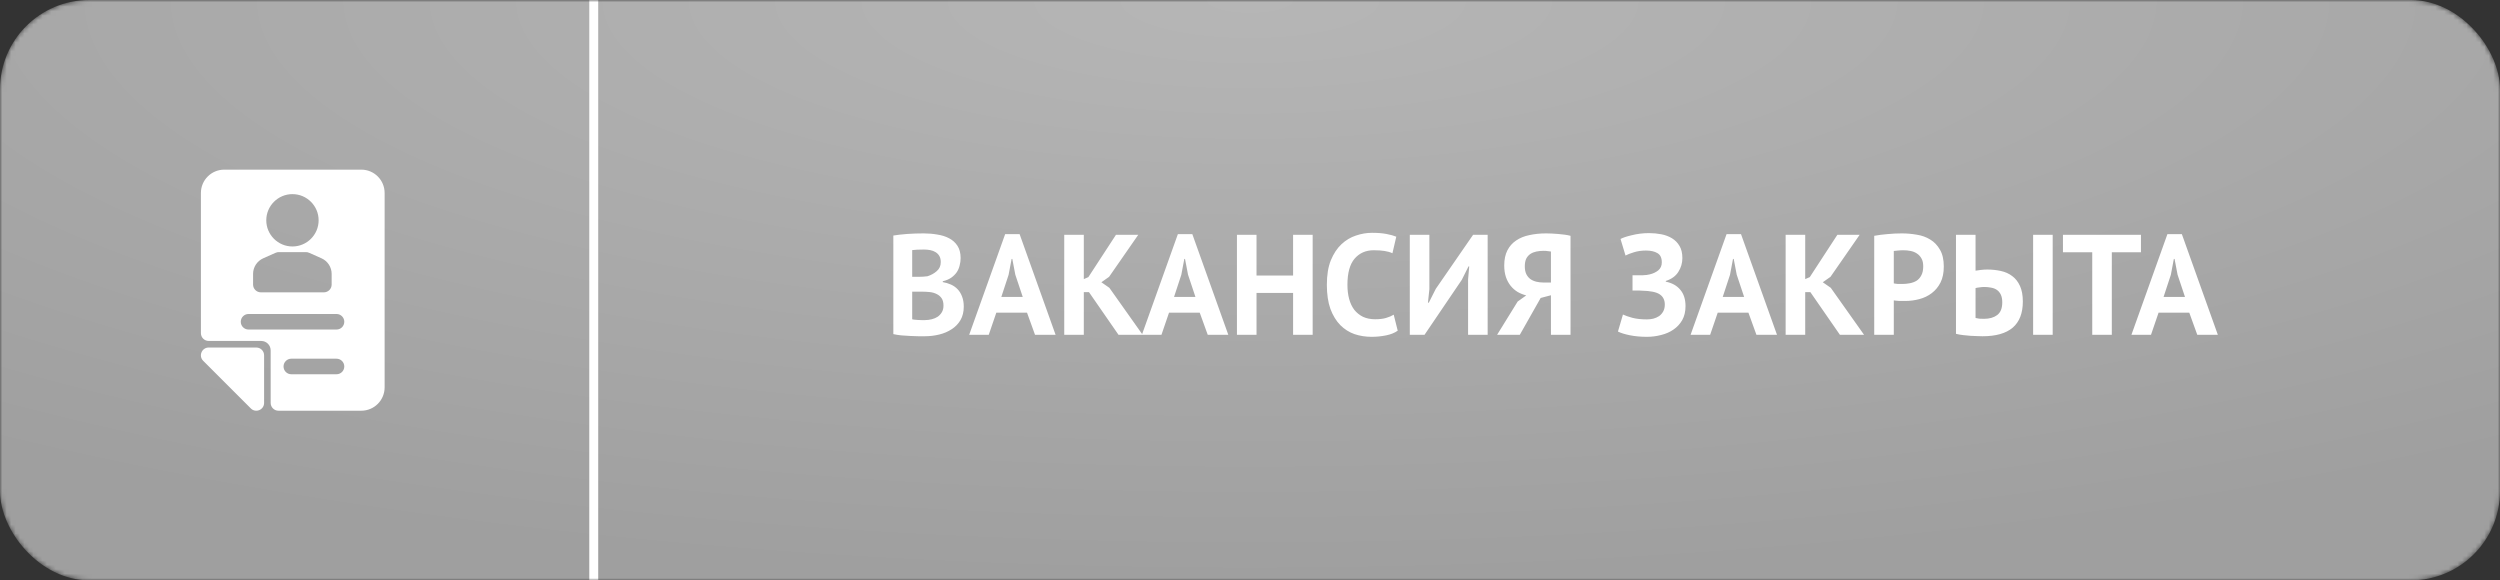 <?xml version="1.0" encoding="UTF-8"?> <svg xmlns="http://www.w3.org/2000/svg" width="560" height="130" viewBox="0 0 560 130" fill="none"><rect x="0" y="0" width="560" height="130" fill="#333333" stroke="none"/> <mask id="mask0_1037_2" style="mask-type:alpha" maskUnits="userSpaceOnUse" x="0" y="0" width="560" height="130"> <rect width="560" height="130" rx="20" fill="url(#paint0_linear_1037_2)"></rect> </mask> <g mask="url(#mask0_1037_2)"> <rect width="560" height="130" rx="20" fill="url(#paint1_radial_1037_2)"></rect> <path d="M57.415 77.846H46.746C45.221 77.846 44.402 79.706 45.515 80.819L56.184 91.488C57.281 92.585 59.157 91.802 59.157 90.256V79.587C59.157 78.625 58.378 77.846 57.415 77.846ZM80.931 38H50.23C47.344 38 45.004 40.34 45.004 43.226V74.631C45.004 75.595 45.788 76.376 46.754 76.373C48.356 76.366 51.635 76.376 58.523 76.376C59.685 76.376 60.627 77.317 60.627 78.48C60.627 85.369 60.637 88.646 60.63 90.249C60.627 91.214 61.407 91.998 62.372 91.998H80.931C83.817 91.998 86.156 89.659 86.156 86.773V43.226C86.156 40.34 83.817 38 80.931 38V38ZM65.508 43.484C68.742 43.484 71.372 46.114 71.372 49.347C71.372 52.58 68.742 55.21 65.508 55.21C62.276 55.21 59.646 52.58 59.646 49.347C59.646 46.114 62.276 43.484 65.508 43.484V43.484ZM56.689 61.353C56.689 59.847 57.578 58.477 58.953 57.863C61.989 56.507 61.944 56.478 62.425 56.478H68.552C69.043 56.478 69.023 56.522 72.025 57.863C73.401 58.477 74.29 59.847 74.29 61.353V63.742C74.29 64.704 73.51 65.484 72.548 65.484H58.431C57.469 65.484 56.689 64.704 56.689 63.742V61.353ZM75.379 83.833H65.254C64.291 83.833 63.512 83.054 63.512 82.091C63.512 81.129 64.291 80.349 65.254 80.349H75.379C76.341 80.349 77.12 81.129 77.12 82.091C77.12 83.054 76.341 83.833 75.379 83.833ZM75.379 73.817H55.673C54.711 73.817 53.932 73.038 53.932 72.076C53.932 71.113 54.711 70.334 55.673 70.334H75.379C76.341 70.334 77.12 71.113 77.12 72.076C77.12 73.038 76.341 73.817 75.379 73.817Z" fill="white"></path> <path d="M215.18 57.816C215.18 58.371 215.105 58.925 214.956 59.48C214.828 60.035 214.604 60.547 214.284 61.016C213.964 61.464 213.548 61.869 213.036 62.232C212.524 62.573 211.905 62.829 211.18 63V63.192C211.82 63.299 212.428 63.48 213.004 63.736C213.58 63.992 214.081 64.344 214.508 64.792C214.934 65.24 215.265 65.784 215.5 66.424C215.756 67.064 215.884 67.821 215.884 68.696C215.884 69.848 215.638 70.851 215.148 71.704C214.657 72.536 213.996 73.219 213.164 73.752C212.353 74.285 211.425 74.68 210.38 74.936C209.334 75.192 208.257 75.32 207.148 75.32C206.785 75.32 206.316 75.32 205.74 75.32C205.185 75.32 204.577 75.299 203.916 75.256C203.276 75.235 202.614 75.192 201.932 75.128C201.27 75.064 200.662 74.968 200.108 74.84V52.76C200.513 52.696 200.972 52.632 201.484 52.568C202.017 52.504 202.582 52.451 203.18 52.408C203.777 52.365 204.385 52.333 205.004 52.312C205.644 52.291 206.273 52.28 206.892 52.28C207.937 52.28 208.95 52.365 209.932 52.536C210.934 52.685 211.82 52.963 212.588 53.368C213.377 53.773 214.006 54.339 214.476 55.064C214.945 55.789 215.18 56.707 215.18 57.816ZM207.18 71.704C207.713 71.704 208.225 71.64 208.716 71.512C209.228 71.384 209.676 71.192 210.06 70.936C210.444 70.659 210.753 70.317 210.988 69.912C211.222 69.507 211.34 69.027 211.34 68.472C211.34 67.768 211.201 67.213 210.924 66.808C210.646 66.403 210.284 66.093 209.836 65.88C209.388 65.645 208.886 65.496 208.332 65.432C207.777 65.368 207.222 65.336 206.668 65.336H204.332V71.512C204.438 71.555 204.609 71.587 204.844 71.608C205.078 71.629 205.324 71.651 205.58 71.672C205.857 71.672 206.134 71.683 206.411 71.704C206.71 71.704 206.966 71.704 207.18 71.704ZM205.74 62.008C206.038 62.008 206.38 61.997 206.764 61.976C207.169 61.955 207.5 61.923 207.756 61.88C208.566 61.624 209.26 61.24 209.836 60.728C210.433 60.216 210.732 59.544 210.732 58.712C210.732 58.157 210.625 57.699 210.412 57.336C210.198 56.973 209.91 56.685 209.548 56.472C209.206 56.259 208.812 56.109 208.364 56.024C207.916 55.939 207.446 55.896 206.956 55.896C206.401 55.896 205.889 55.907 205.42 55.928C204.95 55.949 204.588 55.981 204.332 56.024V62.008H205.74ZM230.054 70.04H223.174L221.478 75H217.094L225.158 52.44H228.39L236.454 75H231.846L230.054 70.04ZM224.294 66.52H229.094L227.43 61.528L226.758 58.008H226.598L225.926 61.56L224.294 66.52ZM243.925 65.432H242.773V75H238.389V52.6H242.773V62.52L243.797 62.072L249.973 52.6H254.965L248.437 62.008L246.709 63.224L248.501 64.472L255.957 75H250.549L243.925 65.432ZM268.741 70.04H261.861L260.165 75H255.781L263.845 52.44H267.077L275.141 75H270.533L268.741 70.04ZM262.981 66.52H267.781L266.117 61.528L265.445 58.008H265.285L264.613 61.56L262.981 66.52ZM289.652 65.624H281.46V75H277.076V52.6H281.46V61.72H289.652V52.6H294.036V75H289.652V65.624ZM313.088 74.072C312.405 74.563 311.531 74.915 310.464 75.128C309.419 75.341 308.341 75.448 307.232 75.448C305.888 75.448 304.608 75.245 303.392 74.84C302.197 74.413 301.141 73.741 300.224 72.824C299.307 71.885 298.571 70.68 298.016 69.208C297.483 67.715 297.216 65.912 297.216 63.8C297.216 61.603 297.515 59.768 298.112 58.296C298.731 56.803 299.52 55.608 300.48 54.712C301.461 53.795 302.549 53.144 303.744 52.76C304.939 52.355 306.133 52.152 307.328 52.152C308.608 52.152 309.685 52.237 310.56 52.408C311.456 52.579 312.192 52.781 312.768 53.016L311.904 56.728C311.413 56.493 310.827 56.323 310.144 56.216C309.483 56.109 308.672 56.056 307.712 56.056C305.941 56.056 304.512 56.685 303.424 57.944C302.357 59.203 301.824 61.155 301.824 63.8C301.824 64.952 301.952 66.008 302.208 66.968C302.464 67.907 302.848 68.717 303.36 69.4C303.893 70.061 304.544 70.584 305.312 70.968C306.101 71.331 307.008 71.512 308.032 71.512C308.992 71.512 309.803 71.416 310.464 71.224C311.125 71.032 311.701 70.787 312.192 70.488L313.088 74.072ZM328.851 62.584L329.107 59.672H328.947L327.443 62.68L319.091 75H315.795V52.6H320.179V64.792L319.859 67.8H320.051L321.619 64.696L329.971 52.6H333.235V75H328.851V62.584ZM351.796 75H347.412V66.136L345.108 66.744L340.436 75H335.348L339.956 67.544L341.876 66.168C341.193 65.997 340.553 65.741 339.956 65.4C339.358 65.037 338.836 64.579 338.388 64.024C337.94 63.469 337.588 62.819 337.332 62.072C337.076 61.304 336.948 60.44 336.948 59.48C336.948 58.136 337.182 57.005 337.652 56.088C338.121 55.171 338.772 54.435 339.604 53.88C340.436 53.304 341.428 52.899 342.58 52.664C343.732 52.408 344.98 52.28 346.324 52.28C346.686 52.28 347.102 52.291 347.572 52.312C348.041 52.333 348.521 52.365 349.012 52.408C349.524 52.451 350.014 52.504 350.484 52.568C350.974 52.632 351.412 52.717 351.796 52.824V75ZM345.78 56.184C345.204 56.184 344.66 56.237 344.148 56.344C343.636 56.451 343.188 56.632 342.804 56.888C342.42 57.144 342.11 57.496 341.876 57.944C341.662 58.392 341.556 58.968 341.556 59.672C341.556 60.333 341.662 60.899 341.876 61.368C342.089 61.816 342.388 62.189 342.772 62.488C343.156 62.765 343.604 62.968 344.116 63.096C344.628 63.224 345.182 63.288 345.78 63.288H347.412V56.344C347.177 56.301 346.932 56.269 346.676 56.248C346.441 56.205 346.142 56.184 345.78 56.184ZM365.684 65.08V61.656H366.452C366.644 61.656 366.878 61.656 367.156 61.656C367.433 61.656 367.71 61.656 367.988 61.656C368.286 61.635 368.574 61.613 368.852 61.592C369.129 61.549 369.353 61.507 369.524 61.464C370.27 61.293 370.91 60.995 371.444 60.568C371.977 60.12 372.244 59.523 372.244 58.776C372.244 57.752 371.913 57.059 371.252 56.696C370.612 56.312 369.758 56.12 368.692 56.12C367.732 56.12 366.836 56.248 366.004 56.504C365.172 56.76 364.542 57.005 364.116 57.24L362.996 53.528C363.23 53.4 363.561 53.261 363.988 53.112C364.436 52.963 364.937 52.824 365.492 52.696C366.068 52.547 366.686 52.429 367.348 52.344C368.009 52.259 368.681 52.216 369.364 52.216C370.302 52.216 371.22 52.301 372.116 52.472C373.012 52.643 373.812 52.941 374.516 53.368C375.22 53.795 375.785 54.371 376.212 55.096C376.638 55.8 376.852 56.707 376.852 57.816C376.852 58.925 376.553 59.949 375.956 60.888C375.38 61.827 374.441 62.509 373.14 62.936V63.096C374.526 63.373 375.604 63.971 376.372 64.888C377.161 65.805 377.556 67.032 377.556 68.568C377.556 69.784 377.31 70.829 376.82 71.704C376.329 72.557 375.678 73.261 374.868 73.816C374.078 74.371 373.161 74.776 372.116 75.032C371.07 75.309 370.004 75.448 368.916 75.448C367.508 75.448 366.228 75.331 365.076 75.096C363.924 74.861 363.038 74.584 362.42 74.264L363.54 70.456C364.03 70.691 364.734 70.936 365.652 71.192C366.569 71.427 367.657 71.544 368.916 71.544C369.385 71.544 369.854 71.491 370.324 71.384C370.814 71.256 371.252 71.064 371.636 70.808C372.02 70.531 372.329 70.179 372.564 69.752C372.798 69.325 372.916 68.813 372.916 68.216C372.916 67.213 372.542 66.456 371.796 65.944C371.049 65.432 369.716 65.155 367.796 65.112C367.54 65.091 367.348 65.08 367.22 65.08C367.092 65.08 366.868 65.08 366.548 65.08H365.684ZM391.648 70.04H384.768L383.072 75H378.688L386.752 52.44H389.984L398.048 75H393.44L391.648 70.04ZM385.888 66.52H390.688L389.024 61.528L388.352 58.008H388.192L387.52 61.56L385.888 66.52ZM405.519 65.432H404.367V75H399.983V52.6H404.367V62.52L405.391 62.072L411.567 52.6H416.559L410.031 62.008L408.303 63.224L410.095 64.472L417.551 75H412.143L405.519 65.432ZM419.826 52.824C420.722 52.653 421.704 52.525 422.77 52.44C423.858 52.333 424.936 52.28 426.002 52.28C427.112 52.28 428.221 52.376 429.33 52.568C430.461 52.739 431.474 53.101 432.37 53.656C433.266 54.189 433.992 54.947 434.546 55.928C435.122 56.888 435.41 58.147 435.41 59.704C435.41 61.112 435.165 62.307 434.674 63.288C434.184 64.248 433.533 65.037 432.722 65.656C431.912 66.275 430.984 66.723 429.938 67C428.914 67.277 427.848 67.416 426.738 67.416C426.632 67.416 426.461 67.416 426.226 67.416C425.992 67.416 425.746 67.416 425.49 67.416C425.234 67.395 424.978 67.373 424.722 67.352C424.488 67.331 424.317 67.309 424.21 67.288V75H419.826V52.824ZM426.354 56.056C425.928 56.056 425.522 56.077 425.138 56.12C424.754 56.141 424.445 56.173 424.21 56.216V63.48C424.296 63.501 424.424 63.523 424.594 63.544C424.765 63.565 424.946 63.587 425.138 63.608C425.33 63.608 425.512 63.608 425.682 63.608C425.874 63.608 426.013 63.608 426.098 63.608C426.674 63.608 427.24 63.555 427.794 63.448C428.37 63.341 428.882 63.149 429.33 62.872C429.778 62.573 430.13 62.168 430.386 61.656C430.664 61.144 430.802 60.472 430.802 59.64C430.802 58.936 430.674 58.36 430.418 57.912C430.162 57.443 429.821 57.069 429.394 56.792C428.989 56.515 428.52 56.323 427.986 56.216C427.453 56.109 426.909 56.056 426.354 56.056ZM455.419 52.6H459.803V75H455.419V52.6ZM438.139 52.6H442.523V60.632C442.757 60.589 443.131 60.536 443.643 60.472C444.155 60.408 444.656 60.376 445.147 60.376C446.213 60.376 447.227 60.483 448.187 60.696C449.168 60.909 450.021 61.293 450.747 61.848C451.472 62.381 452.048 63.117 452.475 64.056C452.901 64.973 453.115 66.136 453.115 67.544C453.115 70.147 452.357 72.099 450.843 73.4C449.328 74.68 447.077 75.32 444.091 75.32C443.792 75.32 443.408 75.309 442.939 75.288C442.469 75.288 441.957 75.267 441.403 75.224C440.869 75.181 440.315 75.128 439.739 75.064C439.163 75 438.629 74.904 438.139 74.776V52.6ZM444.411 71.416C445.627 71.416 446.608 71.139 447.355 70.584C448.123 70.008 448.507 69.059 448.507 67.736C448.507 67.032 448.4 66.456 448.187 66.008C447.973 65.56 447.685 65.208 447.323 64.952C446.96 64.696 446.533 64.525 446.043 64.44C445.552 64.333 445.019 64.28 444.443 64.28C444.144 64.28 443.792 64.312 443.387 64.376C442.981 64.419 442.693 64.472 442.523 64.536V71.224C442.757 71.288 443.035 71.341 443.355 71.384C443.696 71.405 444.048 71.416 444.411 71.416ZM479.574 56.504H473.046V75H468.662V56.504H462.102V52.6H479.574V56.504ZM490.398 70.04H483.518L481.822 75H477.438L485.502 52.44H488.734L496.798 75H492.19L490.398 70.04ZM484.638 66.52H489.438L487.774 61.528L487.102 58.008H486.942L486.27 61.56L484.638 66.52Z" fill="white"></path> <rect x="132" width="2" height="130" fill="white"></rect> </g> <defs> <linearGradient id="paint0_linear_1037_2" x1="314.729" y1="-38.141" x2="313.192" y2="96.658" gradientUnits="userSpaceOnUse"> <stop stop-color="#E4BCBC"></stop> <stop offset="0" stop-color="#8C3F3F"></stop> <stop offset="1" stop-color="#690B0B"></stop> </linearGradient> <radialGradient id="paint1_radial_1037_2" cx="0" cy="0" r="1" gradientUnits="userSpaceOnUse" gradientTransform="translate(280) rotate(90) scale(130 445.048)"> <stop stop-color="#B6B6B6"></stop> <stop offset="1" stop-color="#9F9F9F"></stop> </radialGradient> </defs> </svg> 
